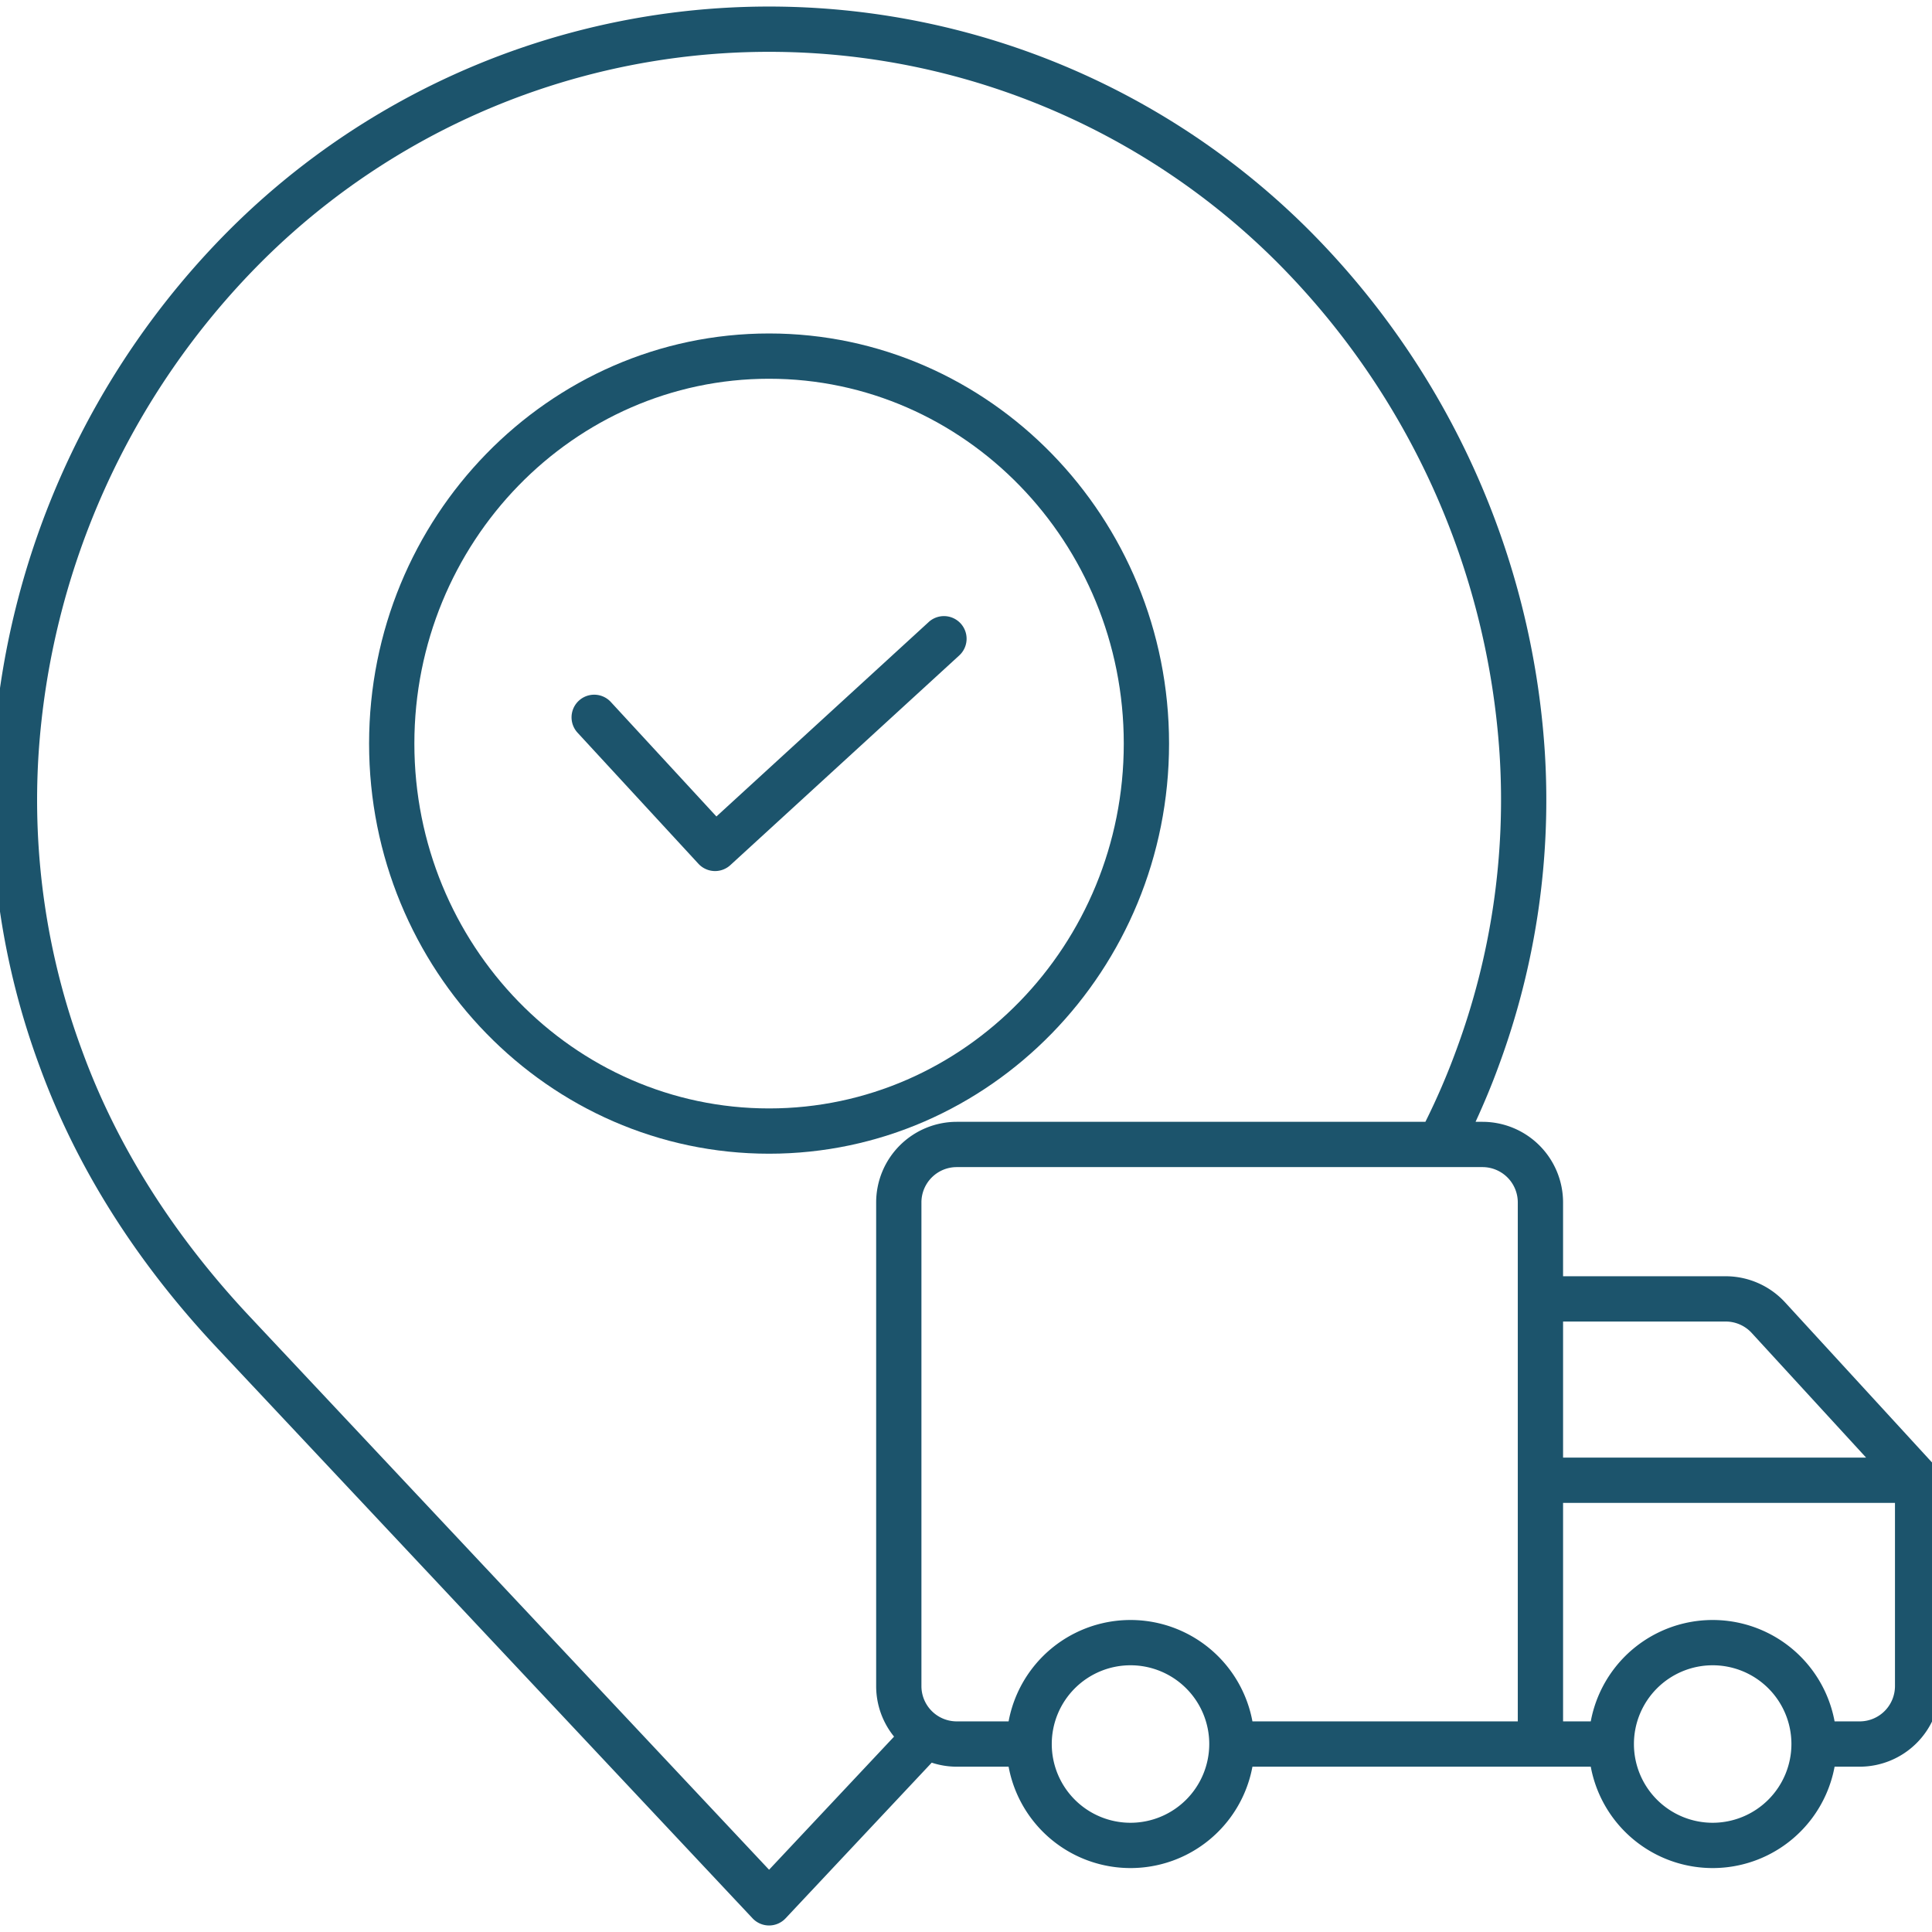 <svg xmlns="http://www.w3.org/2000/svg" id="Layer_1" data-name="Layer 1" viewBox="0 0 512 512" width="300" height="300" version="1.1" xmlns:xlink="http://www.w3.org/1999/xlink" xmlns:svgjs="http://svgjs.dev/svgjs"><g width="100%" height="100%" transform="matrix(1,0,0,1,0,0)"><title>Transport Truck location</title><path d="M514.1,391.312a6,6,0,0,0-.247-.986c-.015-.044-.032-.087-.048-.131a6,6,0,0,0-.443-.937c-.024-.04-.048-.08-.073-.12a6.074,6.074,0,0,0-.643-.86c-.015-.017-.025-.037-.041-.054l-39.546-43.09a21.408,21.408,0,0,0-15.731-6.914h-43.1V318.646a21.376,21.376,0,0,0-21.352-21.352h-1.837c2.231-4.849,4.28-9.749,6.071-14.66a203.025,203.025,0,0,0,12.267-83.575A215.526,215.526,0,0,0,347.15,61.236a202.4,202.4,0,0,0-286.675,0A215.521,215.521,0,0,0-1.754,199.059a203.041,203.041,0,0,0,12.266,83.575c9.7,26.595,25.509,51.676,46.978,74.543l141.948,151.2a6,6,0,0,0,8.749,0l38.728-41.252a21.239,21.239,0,0,0,6.626,1.066H267.29a32.86,32.86,0,0,0,64.617,0h89.662a32.86,32.86,0,0,0,64.617,0h6.649a21.378,21.378,0,0,0,21.353-21.353V392.28a5.965,5.965,0,0,0-.063-.818C514.119,391.412,514.111,391.362,514.1,391.312ZM457.331,350.22a9.375,9.375,0,0,1,6.89,3.028l30.316,33.032H414.23V350.22ZM203.812,495.5,66.239,348.964c-20.353-21.679-35.309-45.38-44.454-70.443a191.1,191.1,0,0,1-11.566-78.662A203.525,203.525,0,0,1,68.975,69.706a190.4,190.4,0,0,1,269.674,0,203.526,203.526,0,0,1,58.757,130.153,191.1,191.1,0,0,1-11.567,78.662,185.174,185.174,0,0,1-8.095,18.773h-124.2a21.377,21.377,0,0,0-21.353,21.352V446.833a21.238,21.238,0,0,0,4.744,13.39Zm40.376-48.667V318.646a9.362,9.362,0,0,1,9.353-9.352H392.878a9.362,9.362,0,0,1,9.352,9.352v137.54H331.907a32.859,32.859,0,0,0-64.617,0H253.541A9.363,9.363,0,0,1,244.188,446.833Zm55.41,36.22a20.868,20.868,0,1,1,20.867-20.867A20.891,20.891,0,0,1,299.6,483.053Zm154.28,0a20.868,20.868,0,1,1,20.867-20.867A20.891,20.891,0,0,1,453.878,483.053Zm48.31-36.22a9.364,9.364,0,0,1-9.353,9.353h-6.649a32.859,32.859,0,0,0-64.617,0H414.23V398.28h87.958Z" fill="#1c546c" fill-opacity="1" data-original-color="#000000ff" stroke="none" stroke-opacity="1"/><path d="M246.105,164.854l-56.249,51.521-27.978-30.339a6,6,0,1,0-8.822,8.135l32.032,34.735a6,6,0,0,0,8.464.358L254.21,173.7a6,6,0,0,0-8.105-8.85Z" fill="#1c546c" fill-opacity="1" data-original-color="#000000ff" stroke="none" stroke-opacity="1"/><path d="M309.812,197.06c0-59.93-47.551-108.687-106-108.687s-106,48.757-106,108.687,47.552,108.685,106,108.685S309.812,256.989,309.812,197.06Zm-106,96.685c-51.832,0-94-43.373-94-96.685s42.168-96.687,94-96.687,94,43.373,94,96.687S255.644,293.745,203.812,293.745Z" fill="#1c546c" fill-opacity="1" data-original-color="#000000ff" stroke="none" stroke-opacity="1"/></g></svg>